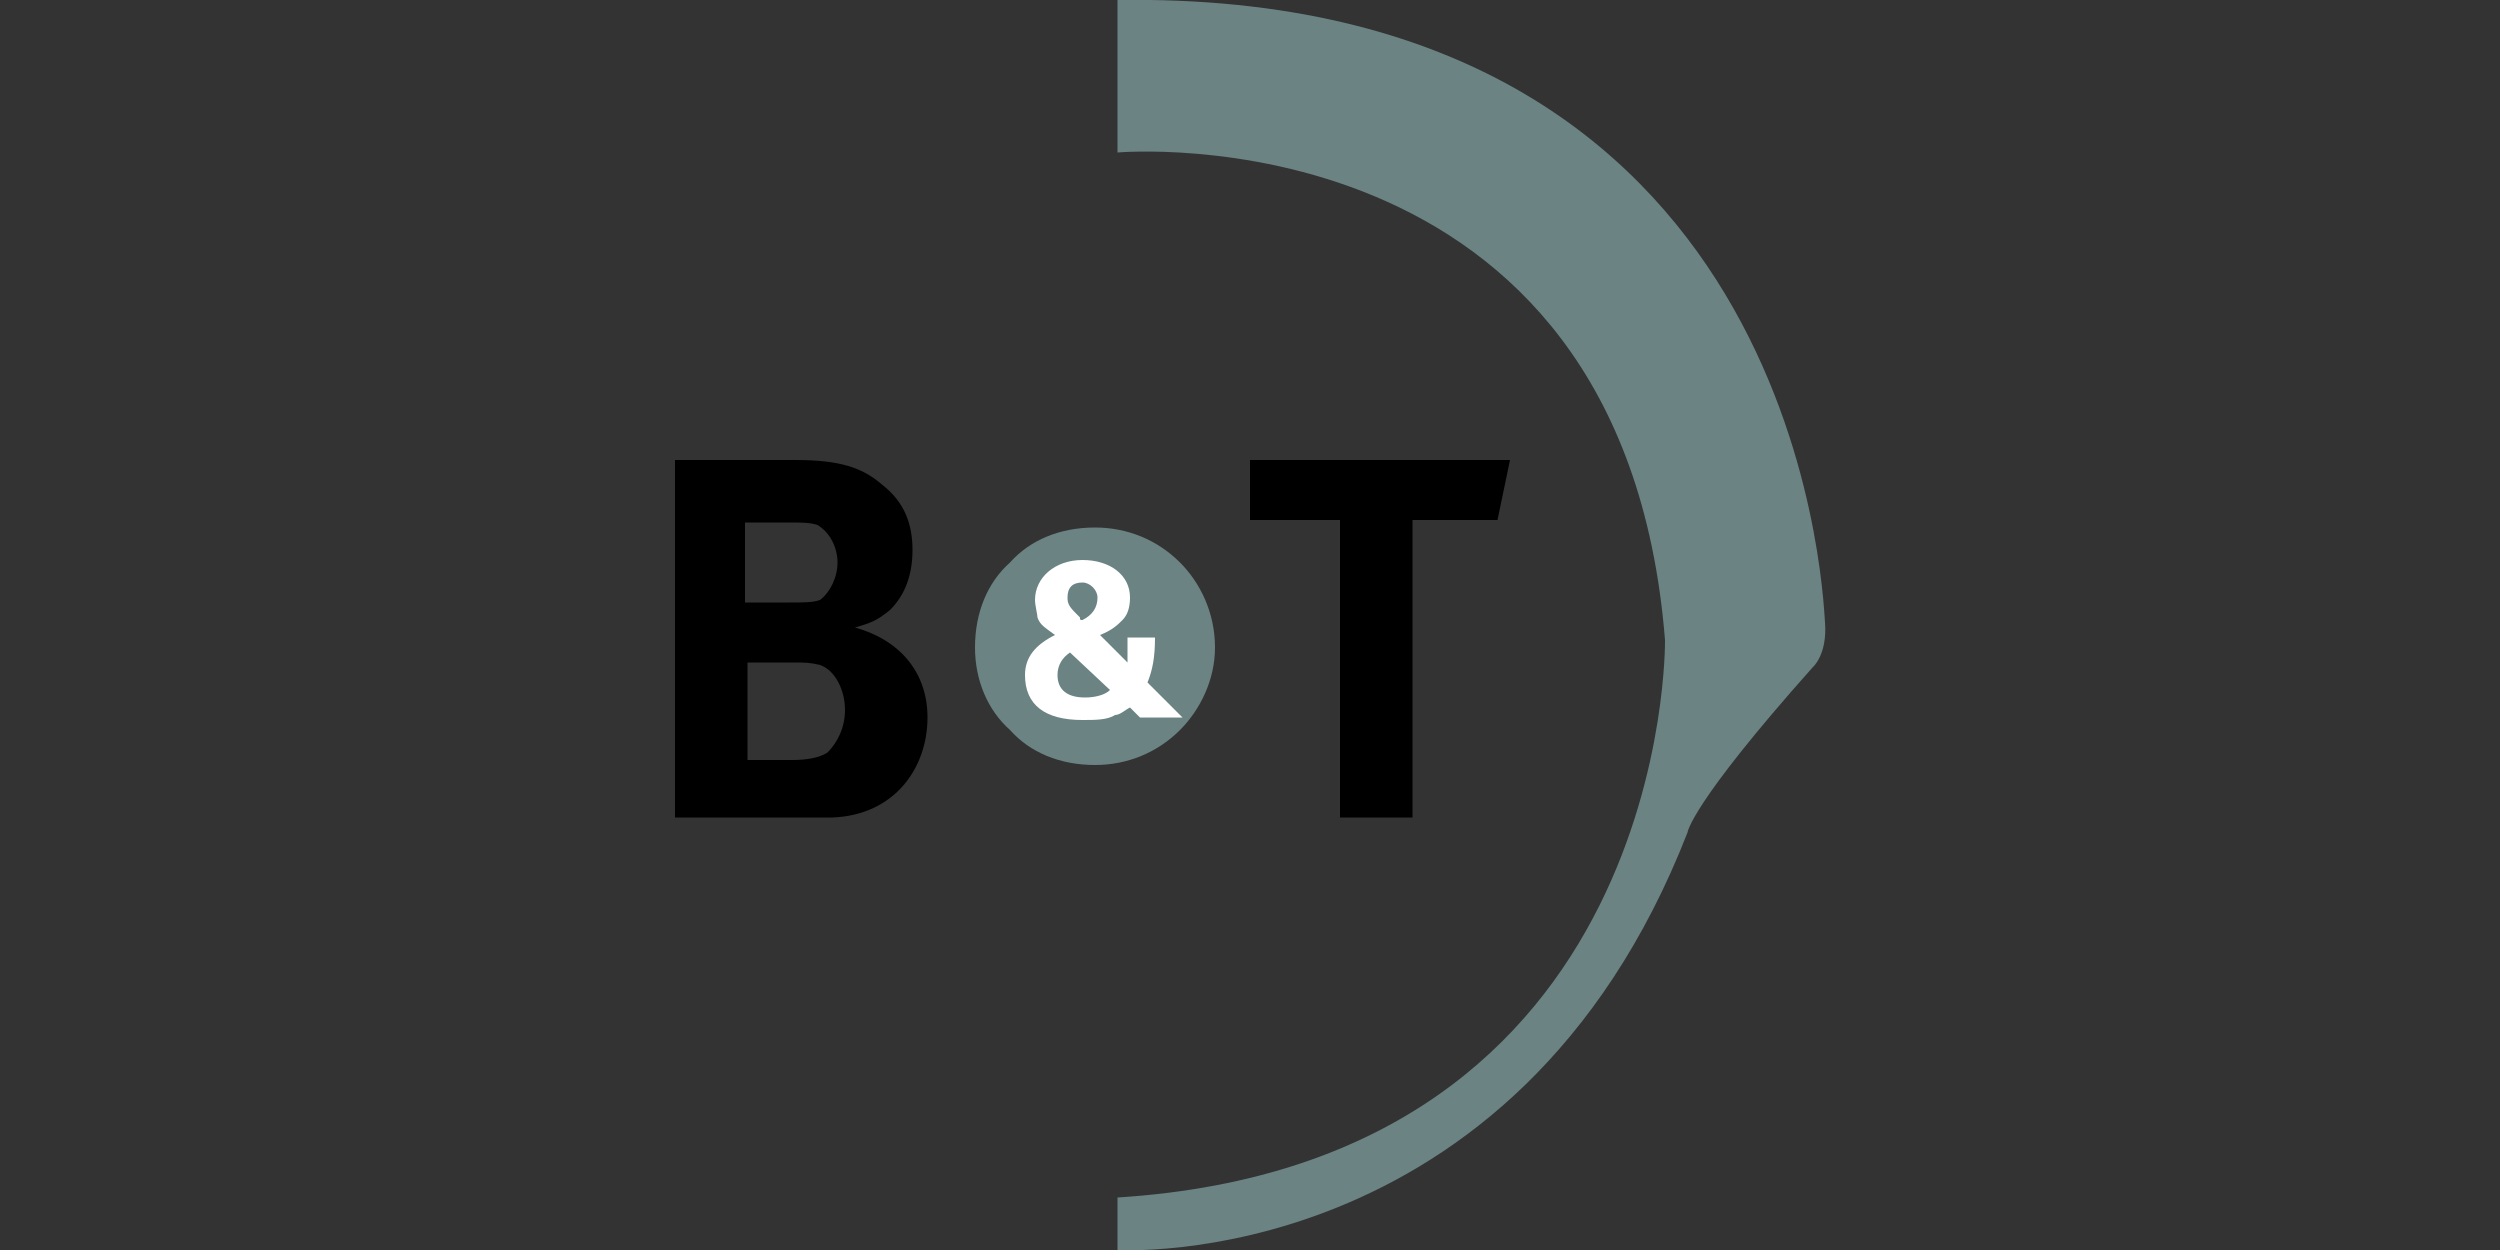 <?xml version="1.0" encoding="UTF-8"?>
<!DOCTYPE svg PUBLIC "-//W3C//DTD SVG 1.1//EN" "http://www.w3.org/Graphics/SVG/1.1/DTD/svg11.dtd">
<!-- Creator: CorelDRAW X8 -->
<svg xmlns="http://www.w3.org/2000/svg" xml:space="preserve" width="1000px" height="500px" version="1.1" style="shape-rendering:geometricPrecision; text-rendering:geometricPrecision; image-rendering:optimizeQuality; fill-rule:evenodd; clip-rule:evenodd"
viewBox="0 0 1000 500"
 xmlns:xlink="http://www.w3.org/1999/xlink">

 <rect x="0" y="0" width="1000" height="500" fill="#333333" stroke="none"/>

 <g id="Vrstva_x0020_1">
  <g id="_893205584">
   <path style="fill:#6B8383;fill-rule:nonzero" d="M472 292c-9,9 -21,14 -34,14 -14,0 -26,-5 -34,-14l0 0c-9,-8 -14,-20 -14,-33 0,-14 5,-26 14,-34 8,-9 20,-14 34,-14 13,0 25,5 34,14 8,8 14,20 14,34 0,13 -6,25 -14,33z"/>
   <path style="fill:#6B8383;fill-rule:nonzero" d="M447 0l0 61c0,0 202,-18 219,195 0,0 3,209 -219,223l0 21c0,0 159,10 228,-167 0,0 1,-11 50,-66 0,0 6,-5 5,-18 -1,-14 -11,-253 -283,-249z"/>
   <path style="fill:black;fill-rule:nonzero" d="M500 184l0 24 36 0 0 119 29 0 0 -119 34 0 5 -24 -104 0zm-201 81l18 0c5,0 7,0 11,1 6,2 10,10 10,18 0,7 -3,13 -7,17 -3,2 -8,3 -14,3l-18 0 0 -39zm-1 -56l17 0c6,0 9,0 12,1 5,3 8,9 8,15 0,6 -3,12 -7,15 -3,1 -6,1 -13,1l-17 0 0 -32zm-28 -25l0 143 45 0c8,0 14,0 18,0 25,-1 38,-20 38,-40 0,-18 -11,-31 -29,-36 7,-2 9,-3 14,-7 6,-6 9,-14 9,-24 0,-10 -3,-19 -12,-26 -8,-7 -17,-10 -35,-10l-48 0z"/>
   <path style="fill:white;fill-rule:nonzero" d="M428 261l16 15c-2,2 -6,3 -10,3 -7,0 -11,-3 -11,-9 0,-4 2,-7 5,-9zm5 -13c-1,0 -1,0 -1,-1 -4,-4 -5,-5 -5,-8 0,-4 2,-6 6,-6 3,0 6,3 6,6 0,4 -2,7 -6,9zm18 7l0 1c0,5 0,6 0,9l-11 -11 0 0c5,-2 7,-4 9,-6 2,-2 3,-5 3,-9 0,-9 -8,-15 -19,-15 -11,0 -19,7 -19,16 0,2 1,6 1,7 1,3 3,4 7,7 -8,4 -12,9 -12,16 0,12 8,18 23,18 5,0 10,0 13,-2 2,0 4,-2 6,-3l4 4 17 0 -14 -14c2,-5 3,-10 3,-18l0 0 -11 0z"/>
  </g>
 </g>
</svg>
